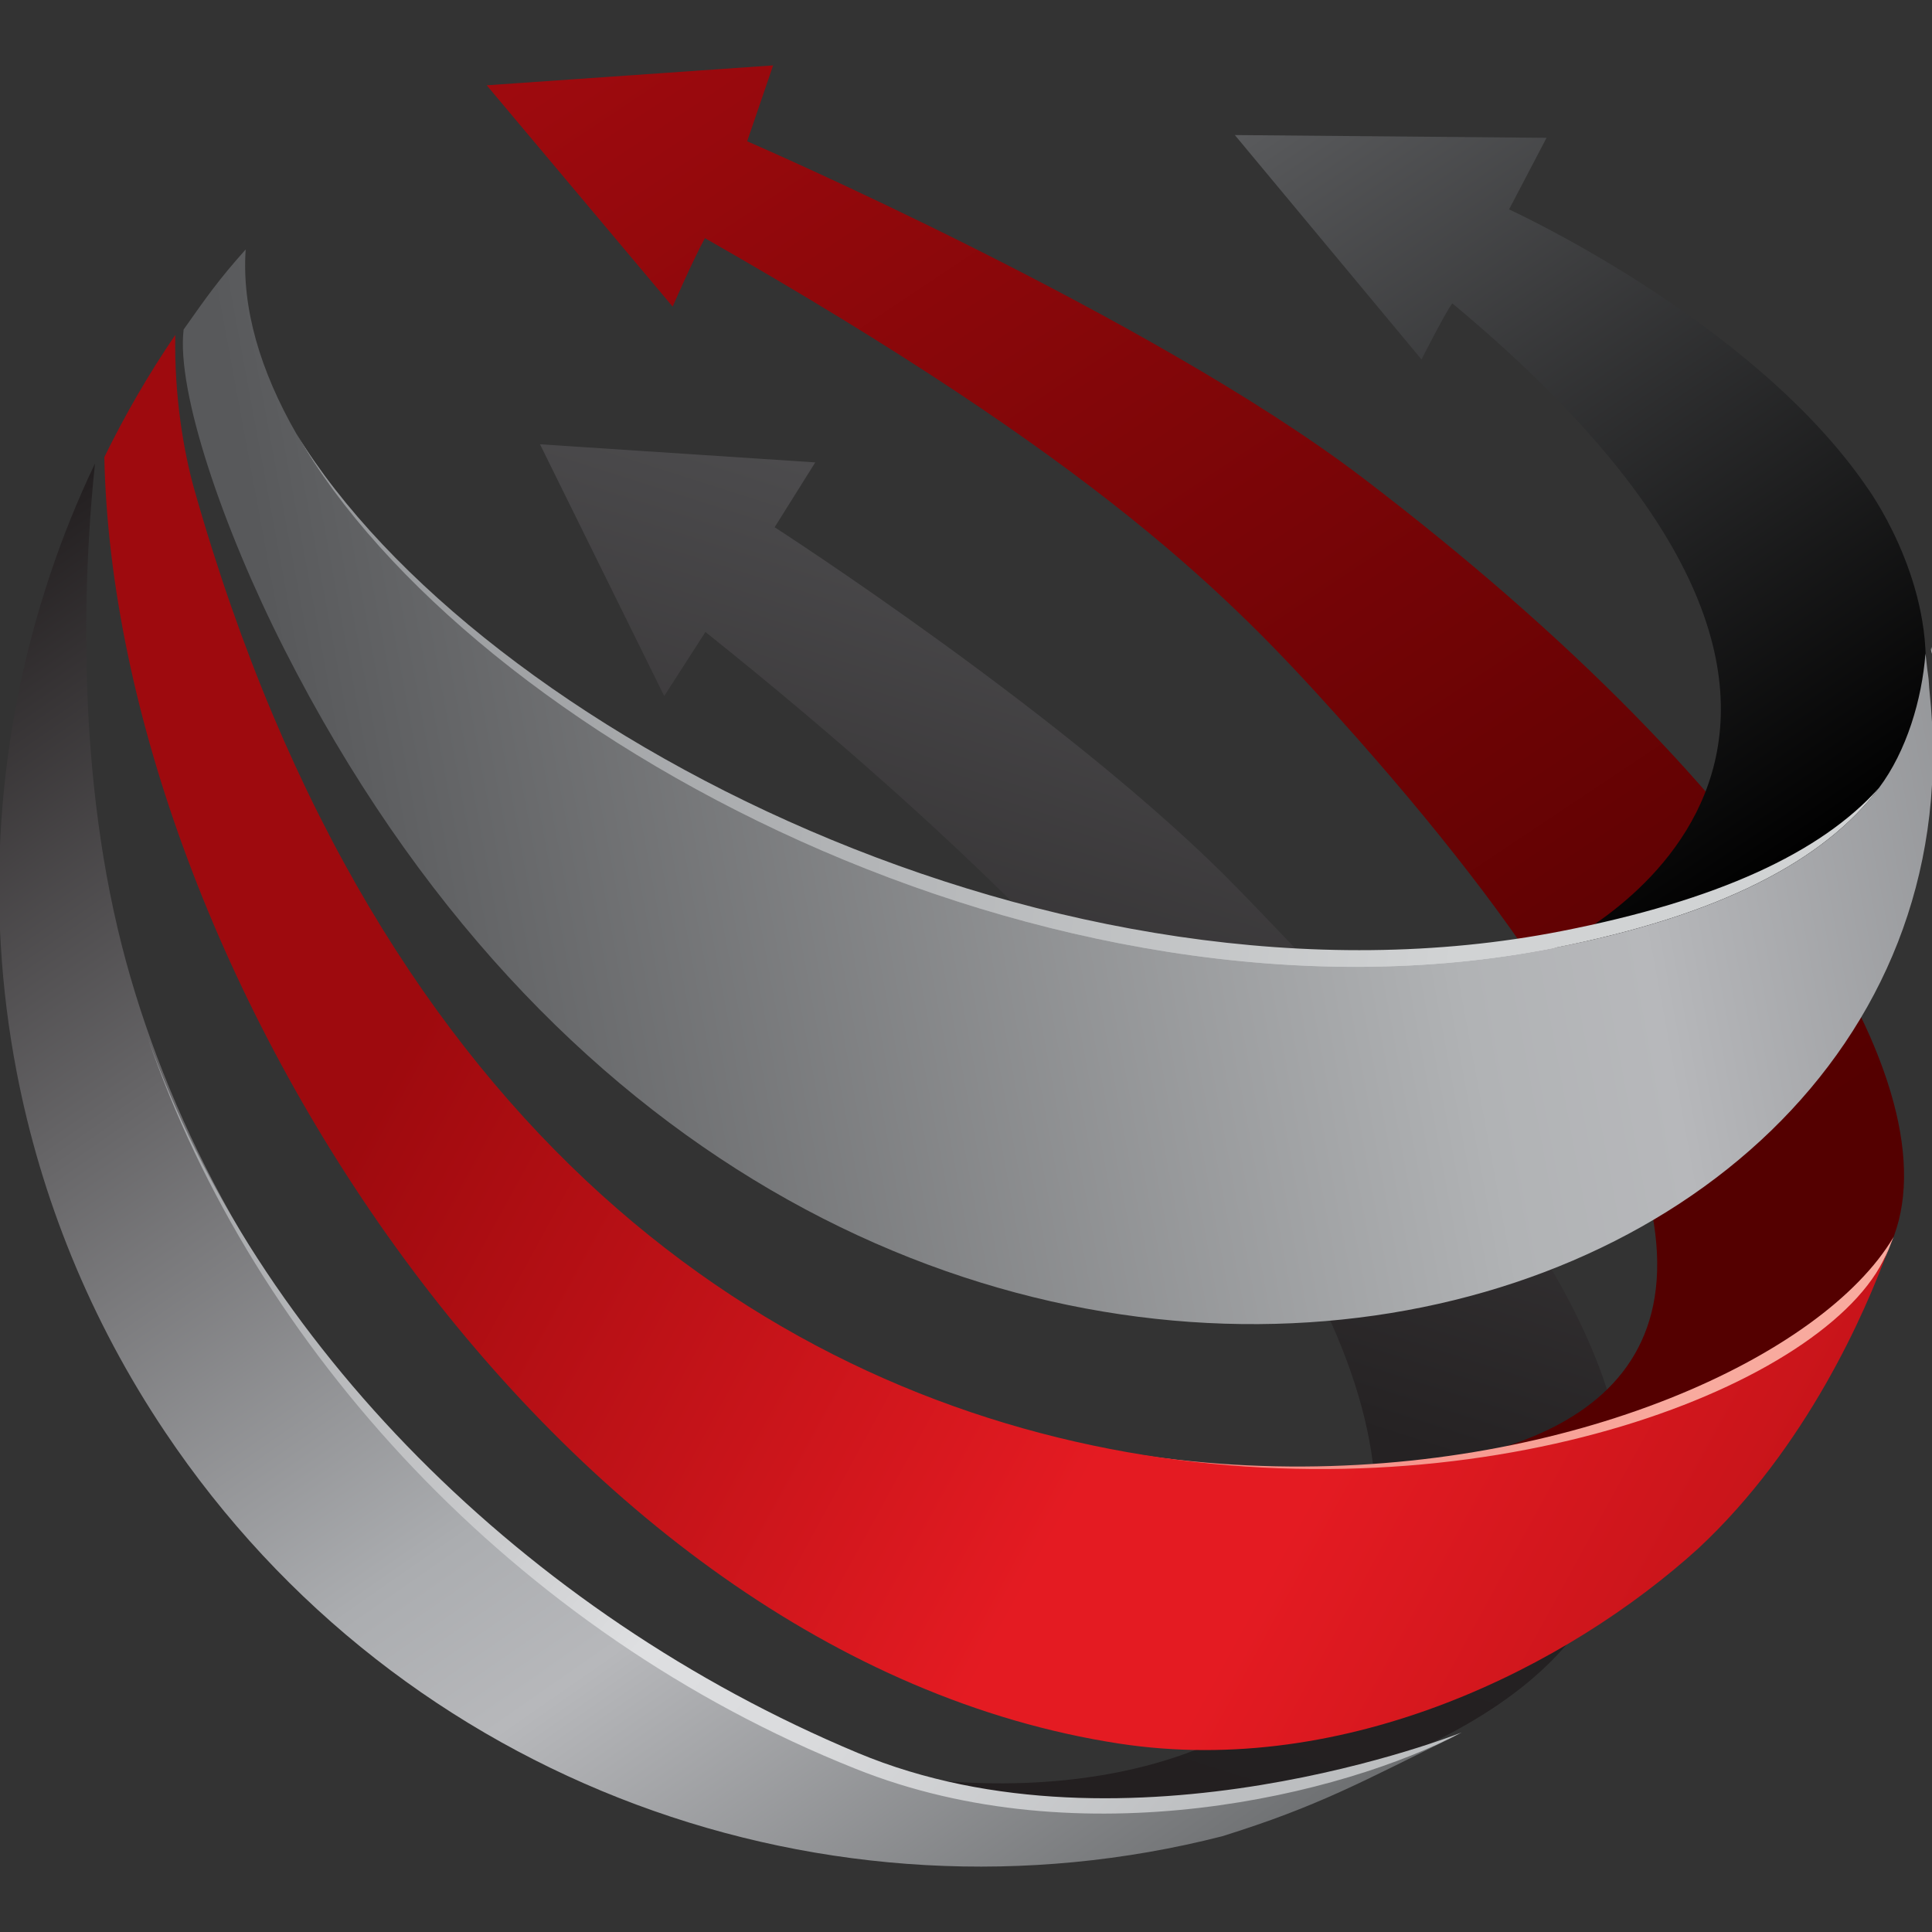 <?xml version="1.0" encoding="UTF-8" standalone="no"?>
<!DOCTYPE svg PUBLIC "-//W3C//DTD SVG 1.1//EN" "http://www.w3.org/Graphics/SVG/1.1/DTD/svg11.dtd">
<svg width="100%" height="100%" viewBox="0 0 160 160" version="1.1" xmlns="http://www.w3.org/2000/svg" xmlns:xlink="http://www.w3.org/1999/xlink" xml:space="preserve" xmlns:serif="http://www.serif.com/" style="fill-rule:evenodd;clip-rule:evenodd;stroke-linejoin:round;stroke-miterlimit:2;">
    <rect x="0" y="0" width="160" height="160" fill="#333333" stroke="none"/>
    <g transform="matrix(2,0,0,2,-936.958,5.234)">
        <path d="M497.689,23.552C543.711,60.349 522.807,74.516 503.843,70.597C519.062,74.541 527.65,69.607 527.65,69.607C544.8,61.329 531.011,45.789 519.763,34.208C512.981,27.221 500.555,19.215 500.555,19.215L502.237,16.53L490.839,15.78L495.983,26.205L497.689,23.552Z" style="fill:url(#_Linear1);"/>
        <path d="M548.452,24.172L548.436,24.291C548.464,24.391 548.486,24.488 548.508,24.585C548.489,24.446 548.47,24.312 548.452,24.172Z" style="fill:url(#_Linear2);"/>
        <path d="M497.668,7.244C514.11,16.618 519.417,22.097 523.892,27.073C557.395,64.315 516.597,57.943 516.597,57.943C516.597,57.943 517.386,57.931 517.651,58.022C535.214,58.756 541.743,55.313 545.302,51.154C545.171,51.446 546.798,48.82 546.667,49.112C549.65,43.055 542.444,30.526 524.888,17.154C516.072,10.442 499.418,3.233 499.418,3.233L500.492,0.091L488.633,0.915L496.332,10.08C496.332,10.08 497.166,8.161 497.668,7.244Z" style="fill:url(#_Linear3);"/>
        <path d="M546.772,48.89L546.888,48.603C541.046,58.499 505.087,67.801 485.169,37.294C506.031,69.242 542.917,59.534 546.772,48.89Z" style="fill:url(#_Linear4);"/>
        <path d="M514.812,69.58C524.276,71.032 533.435,66.366 538.8,61.503C543.296,57.314 545.73,51.702 546.667,49.112C542.669,59.724 491.835,71.711 476.513,17.61C476.089,16.087 475.69,13.798 475.737,11.253C474.631,12.873 473.655,14.564 472.799,16.311C473.234,37.259 491.368,65.98 514.812,69.58Z" style="fill:url(#_Linear5);"/>
        <path d="M532.958,36.63C542.476,34.715 547.237,31.34 548.242,26.36C548.227,26.168 548.208,25.975 548.189,25.779C547.828,27.232 547.138,28.544 546.086,29.721C543.811,32.751 539.463,35.008 532.63,36.352C511.688,40.465 487.713,27.512 480.558,15.058C479.722,13.69 479.084,12.327 478.685,10.988C480.948,24.525 509.142,41.414 532.958,36.63Z" style="fill:url(#_Linear6);"/>
        <path d="M532.824,36.639C532.824,36.639 550.885,28.472 528.618,9.946C528.352,10.273 527.341,12.268 527.341,12.268L519.611,2.975L532.518,3.09L530.966,6.054C530.966,6.054 541.049,10.654 545.771,17.538C545.771,17.538 556.572,32.124 532.824,36.639Z" style="fill:url(#_Linear7);"/>
        <path d="M532.824,36.639C539.655,35.297 544.005,33.038 546.283,30.009C543.874,32.701 539.585,34.673 533.143,35.937C512.431,40.008 488.293,27.638 480.751,15.344C487.907,27.802 511.884,40.758 532.824,36.639Z" style="fill:url(#_Linear8);"/>
        <path d="M548.436,26.65C548.42,26.457 548.399,26.263 548.382,26.071C548.348,25.77 548.358,25.592 548.311,25.29C548.289,25.191 548.227,24.547 548.208,24.45C548.062,26.345 547.428,28.485 546.283,30.009C544.005,33.038 539.655,35.297 532.824,36.639C511.884,40.758 487.907,27.802 480.751,15.344C479.248,12.725 478.485,10.127 478.652,7.713C477.549,8.944 477.019,9.696 476.083,11.028C475.774,13.581 477.712,19.261 480.252,24.263C501.98,67.064 550.764,54.863 548.436,26.65Z" style="fill:url(#_Linear9);"/>
        <path d="M528.919,69.172C528.919,69.172 516.21,75.534 503.762,70.542C488.215,64.35 476.691,49.995 473.352,35.834C471.511,28.03 472.048,19.979 472.414,16.571C471.696,18.078 471.068,19.626 470.544,21.207C468.347,27.78 467.841,34.875 469.17,41.775C470.167,46.951 472.192,52.022 475.315,56.679C485.149,71.355 502.898,77.557 519.093,73.417C523.078,72.173 524.835,71.183 528.919,69.172Z" style="fill:url(#_Linear10);"/>
        <path d="M503.893,70.619C513.283,74.386 524.13,71.683 528.999,69.122C528.999,69.122 515.161,74.641 503.997,69.967C490.157,64.181 479.097,52.975 474.601,40.362C478.982,53.161 489.804,65.003 503.893,70.619Z" style="fill:url(#_Linear11);"/>
    </g>
    <defs>
        <linearGradient id="_Linear1" x1="0" y1="0" x2="1" y2="0" gradientUnits="userSpaceOnUse" gradientTransform="matrix(27.424,-88.596,88.596,27.424,503.587,69.529)"><stop offset="0" style="stop-color:rgb(35,31,32);stop-opacity:1"/><stop offset="0.2" style="stop-color:rgb(37,34,35);stop-opacity:1"/><stop offset="1" style="stop-color:rgb(128,130,133);stop-opacity:1"/></linearGradient>
        <linearGradient id="_Linear2" x1="0" y1="0" x2="1" y2="0" gradientUnits="userSpaceOnUse" gradientTransform="matrix(-79.902,14.27,-14.27,-79.902,557.764,22.72)"><stop offset="0" style="stop-color:rgb(188,190,192);stop-opacity:1"/><stop offset="0.1" style="stop-color:rgb(188,190,192);stop-opacity:1"/><stop offset="0.8" style="stop-color:rgb(114,115,118);stop-opacity:1"/><stop offset="1" style="stop-color:rgb(109,111,113);stop-opacity:1"/></linearGradient>
        <linearGradient id="_Linear3" x1="0" y1="0" x2="1" y2="0" gradientUnits="userSpaceOnUse" gradientTransform="matrix(41.114,61.349,-61.349,41.114,495.937,-3.98)"><stop offset="0" style="stop-color:rgb(158,10,14);stop-opacity:1"/><stop offset="0.9" style="stop-color:rgb(84,0,0);stop-opacity:1"/><stop offset="1" style="stop-color:rgb(84,0,0);stop-opacity:1"/></linearGradient>
        <linearGradient id="_Linear4" x1="0" y1="0" x2="1" y2="0" gradientUnits="userSpaceOnUse" gradientTransform="matrix(69.417,17.418,-17.418,69.417,468.244,37.747)"><stop offset="0" style="stop-color:rgb(237,28,36);stop-opacity:1"/><stop offset="1" style="stop-color:rgb(248,170,158);stop-opacity:1"/></linearGradient>
        <linearGradient id="_Linear5" x1="0" y1="0" x2="1" y2="0" gradientUnits="userSpaceOnUse" gradientTransform="matrix(74.647,39.289,-39.289,74.647,487.007,37.147)"><stop offset="0" style="stop-color:rgb(158,10,14);stop-opacity:1"/><stop offset="0.4" style="stop-color:rgb(228,27,34);stop-opacity:1"/><stop offset="0.5" style="stop-color:rgb(228,27,34);stop-opacity:1"/><stop offset="1" style="stop-color:rgb(158,10,14);stop-opacity:1"/></linearGradient>
        <linearGradient id="_Linear6" x1="0" y1="0" x2="1" y2="0" gradientUnits="userSpaceOnUse" gradientTransform="matrix(-50.735,-4.774,4.774,-50.735,529.609,26.975)"><stop offset="0" style="stop-color:rgb(241,242,242);stop-opacity:1"/><stop offset="1" style="stop-color:rgb(147,149,152);stop-opacity:1"/></linearGradient>
        <linearGradient id="_Linear7" x1="0" y1="0" x2="1" y2="0" gradientUnits="userSpaceOnUse" gradientTransform="matrix(21.188,31.616,-31.616,21.188,522.045,1.342)"><stop offset="0" style="stop-color:rgb(89,90,92);stop-opacity:1"/><stop offset="1" style="stop-color:black;stop-opacity:1"/></linearGradient>
        <linearGradient id="_Linear8" x1="0" y1="0" x2="1" y2="0" gradientUnits="userSpaceOnUse" gradientTransform="matrix(-50.739,-4.775,4.775,-50.739,529.638,29.023)"><stop offset="0" style="stop-color:rgb(209,211,212);stop-opacity:1"/><stop offset="1" style="stop-color:rgb(147,149,152);stop-opacity:1"/></linearGradient>
        <linearGradient id="_Linear9" x1="0" y1="0" x2="1" y2="0" gradientUnits="userSpaceOnUse" gradientTransform="matrix(-74.377,13.283,-13.283,-74.377,556.406,20.082)"><stop offset="0" style="stop-color:rgb(128,130,133);stop-opacity:1"/><stop offset="0.3" style="stop-color:rgb(183,184,187);stop-opacity:1"/><stop offset="0.4" style="stop-color:rgb(177,179,181);stop-opacity:1"/><stop offset="1" style="stop-color:rgb(88,89,91);stop-opacity:1"/></linearGradient>
        <linearGradient id="_Linear10" x1="0" y1="0" x2="1" y2="0" gradientUnits="userSpaceOnUse" gradientTransform="matrix(41.838,62.431,-62.431,41.838,471.474,17.2)"><stop offset="0" style="stop-color:rgb(35,31,32);stop-opacity:1"/><stop offset="0.6" style="stop-color:rgb(171,173,176);stop-opacity:1"/><stop offset="0.7" style="stop-color:rgb(183,184,187);stop-opacity:1"/><stop offset="1" style="stop-color:rgb(109,111,113);stop-opacity:1"/></linearGradient>
        <linearGradient id="_Linear11" x1="0" y1="0" x2="1" y2="0" gradientUnits="userSpaceOnUse" gradientTransform="matrix(58.526,50.434,-50.434,58.526,460.108,23.151)"><stop offset="0" style="stop-color:rgb(147,149,152);stop-opacity:1"/><stop offset="0.3" style="stop-color:rgb(160,162,165);stop-opacity:1"/><stop offset="0.6" style="stop-color:rgb(202,203,205);stop-opacity:1"/><stop offset="0.7" style="stop-color:rgb(222,223,225);stop-opacity:1"/><stop offset="0.8" style="stop-color:rgb(218,219,221);stop-opacity:1"/><stop offset="1" style="stop-color:rgb(188,190,192);stop-opacity:1"/></linearGradient>
    </defs>
</svg>
